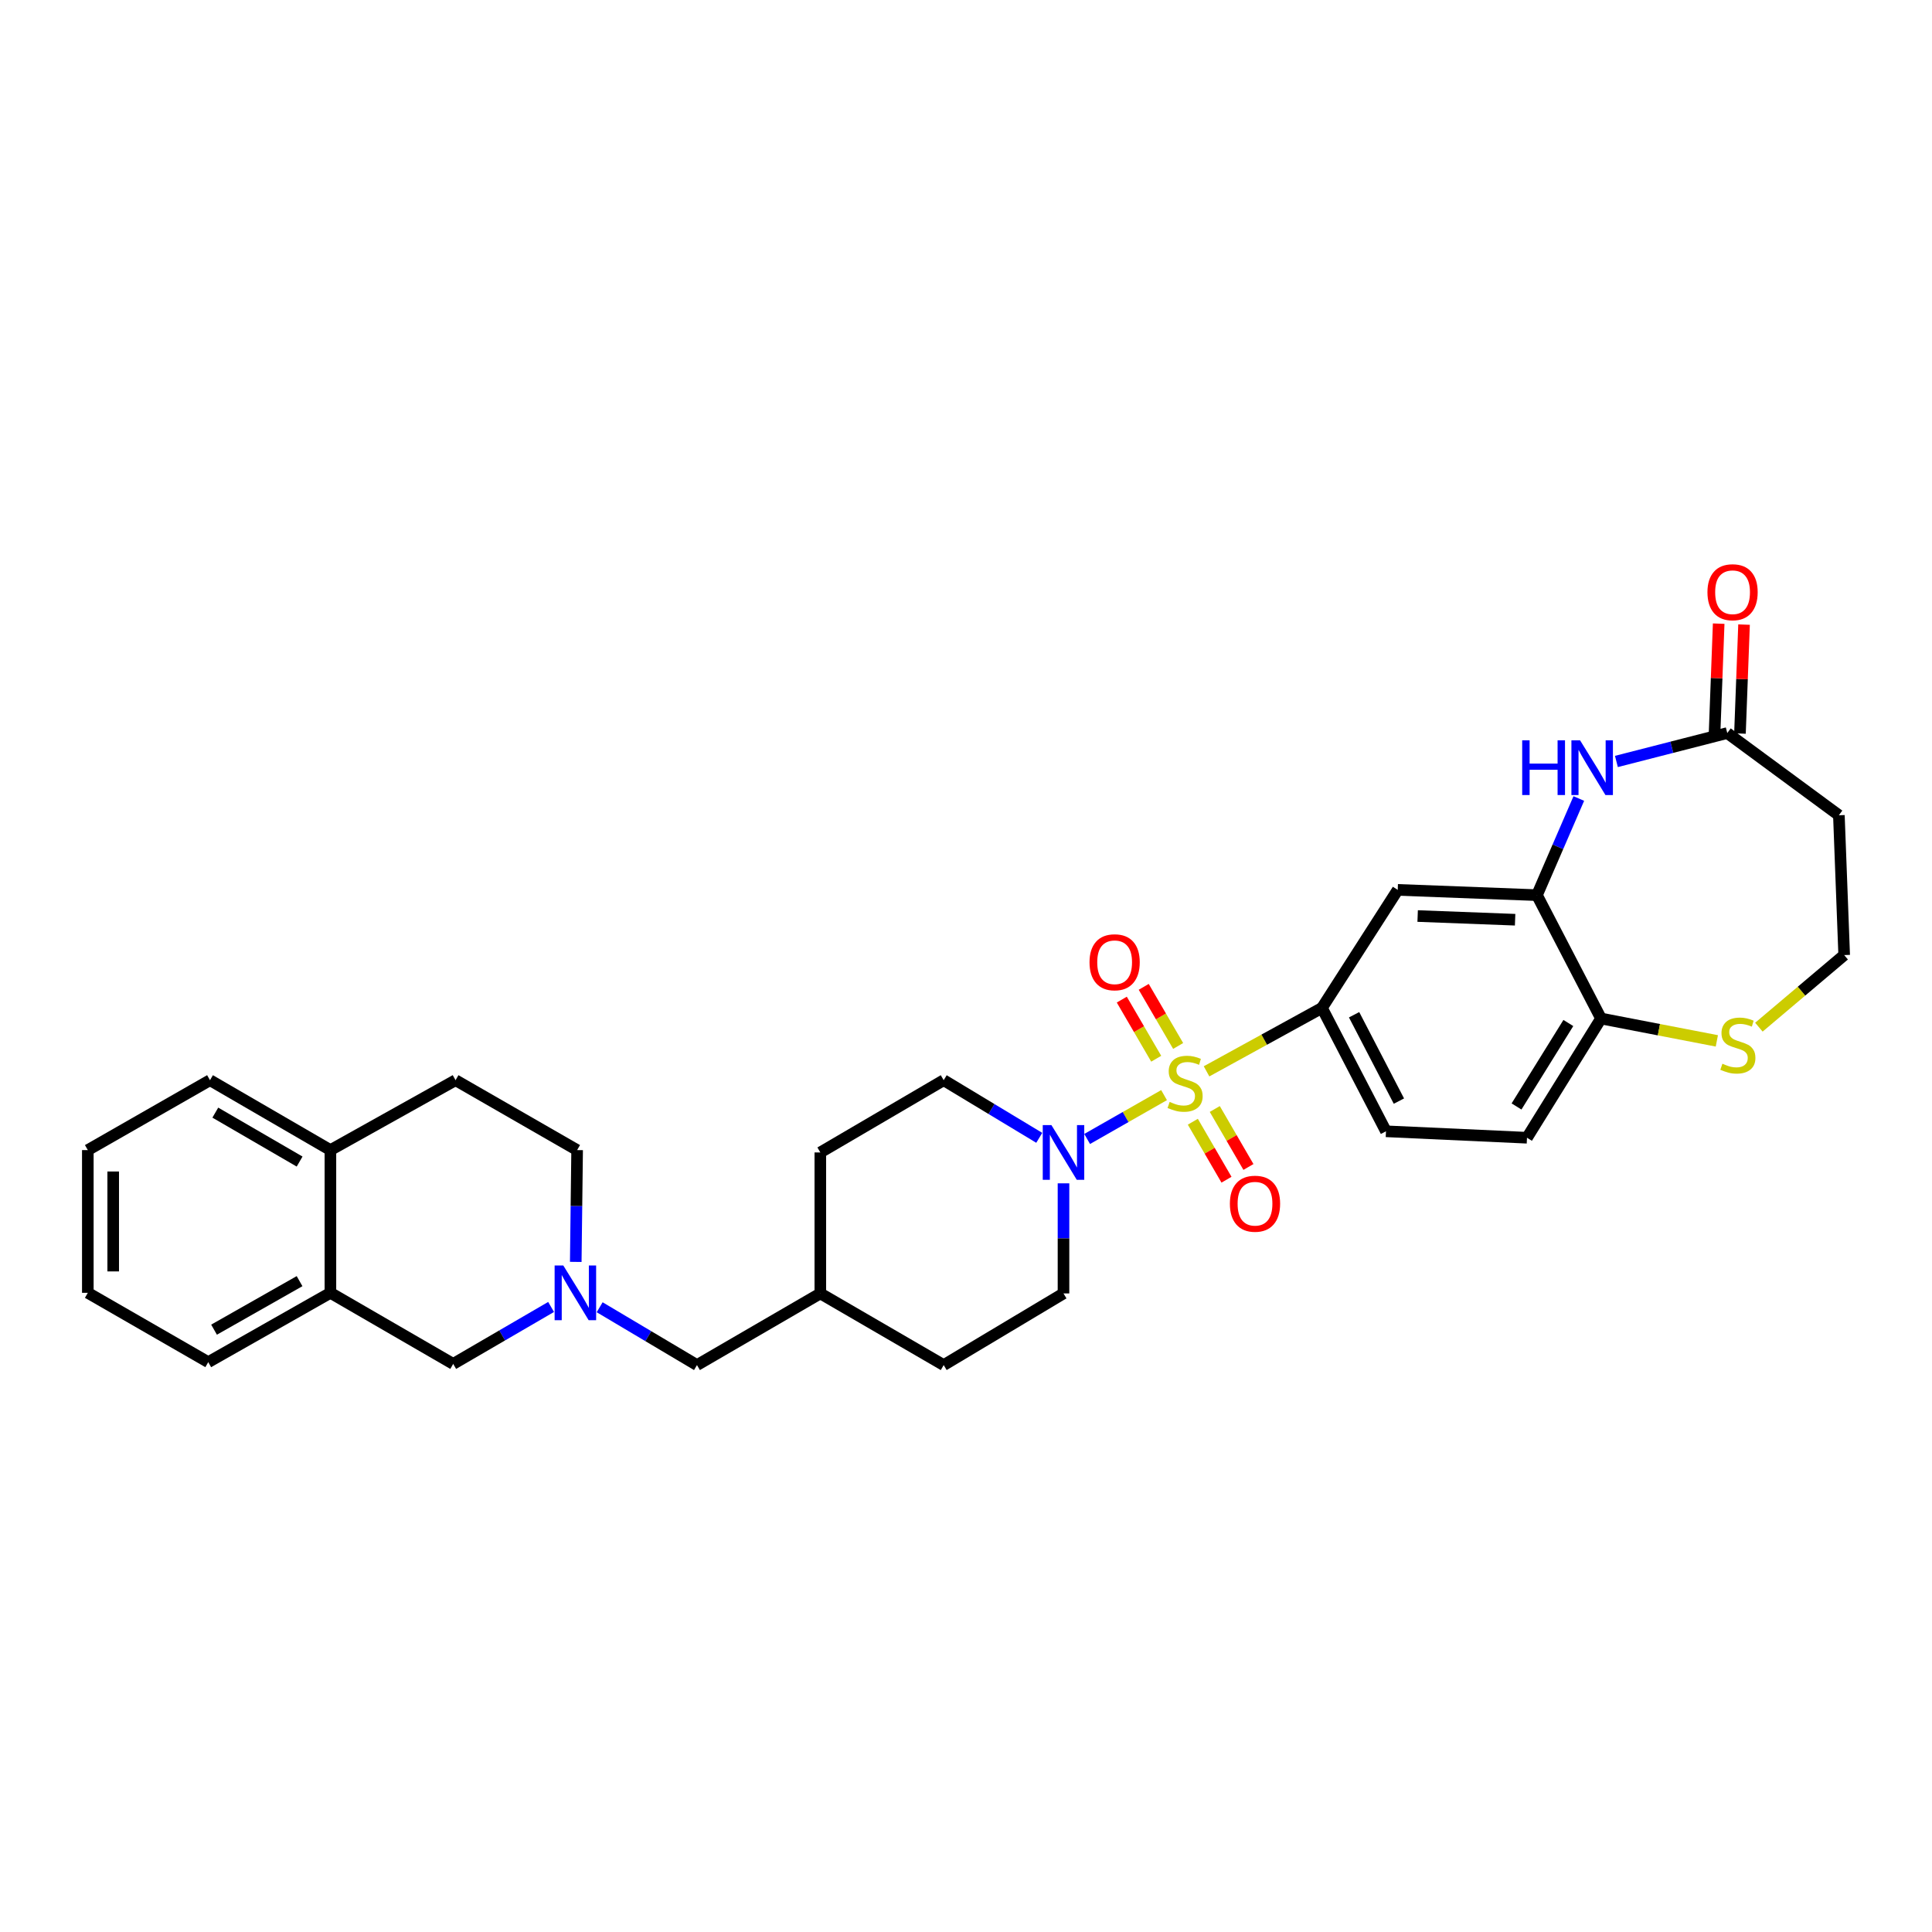 <?xml version='1.0' encoding='iso-8859-1'?>
<svg version='1.1' baseProfile='full'
              xmlns='http://www.w3.org/2000/svg'
                      xmlns:rdkit='http://www.rdkit.org/xml'
                      xmlns:xlink='http://www.w3.org/1999/xlink'
                  xml:space='preserve'
width='1000px' height='1000px' viewBox='0 0 1000 1000'>
<!-- END OF HEADER -->
<rect style='opacity:1.0;fill:#FFFFFF;stroke:none' width='1000' height='1000' x='0' y='0'> </rect>
<path class='bond-0' d='M 602.515,566.834 L 582.61,578.182' style='fill:none;fill-rule:evenodd;stroke:#CCCC00;stroke-width:6px;stroke-linecap:butt;stroke-linejoin:miter;stroke-opacity:1' />
<path class='bond-0' d='M 582.61,578.182 L 562.704,589.53' style='fill:none;fill-rule:evenodd;stroke:#0000FF;stroke-width:6px;stroke-linecap:butt;stroke-linejoin:miter;stroke-opacity:1' />
<path class='bond-1' d='M 624.507,554.526 L 654.376,538.116' style='fill:none;fill-rule:evenodd;stroke:#CCCC00;stroke-width:6px;stroke-linecap:butt;stroke-linejoin:miter;stroke-opacity:1' />
<path class='bond-1' d='M 654.376,538.116 L 684.244,521.706' style='fill:none;fill-rule:evenodd;stroke:#000000;stroke-width:6px;stroke-linecap:butt;stroke-linejoin:miter;stroke-opacity:1' />
<path class='bond-7' d='M 617.408,580.604 L 626.118,595.611' style='fill:none;fill-rule:evenodd;stroke:#CCCC00;stroke-width:6px;stroke-linecap:butt;stroke-linejoin:miter;stroke-opacity:1' />
<path class='bond-7' d='M 626.118,595.611 L 634.829,610.617' style='fill:none;fill-rule:evenodd;stroke:#FF0000;stroke-width:6px;stroke-linecap:butt;stroke-linejoin:miter;stroke-opacity:1' />
<path class='bond-7' d='M 628.771,574.009 L 637.481,589.015' style='fill:none;fill-rule:evenodd;stroke:#CCCC00;stroke-width:6px;stroke-linecap:butt;stroke-linejoin:miter;stroke-opacity:1' />
<path class='bond-7' d='M 637.481,589.015 L 646.192,604.022' style='fill:none;fill-rule:evenodd;stroke:#FF0000;stroke-width:6px;stroke-linecap:butt;stroke-linejoin:miter;stroke-opacity:1' />
<path class='bond-8' d='M 609.807,541.387 L 600.899,526.088' style='fill:none;fill-rule:evenodd;stroke:#CCCC00;stroke-width:6px;stroke-linecap:butt;stroke-linejoin:miter;stroke-opacity:1' />
<path class='bond-8' d='M 600.899,526.088 L 591.991,510.789' style='fill:none;fill-rule:evenodd;stroke:#FF0000;stroke-width:6px;stroke-linecap:butt;stroke-linejoin:miter;stroke-opacity:1' />
<path class='bond-8' d='M 598.453,547.998 L 589.545,532.699' style='fill:none;fill-rule:evenodd;stroke:#CCCC00;stroke-width:6px;stroke-linecap:butt;stroke-linejoin:miter;stroke-opacity:1' />
<path class='bond-8' d='M 589.545,532.699 L 580.637,517.4' style='fill:none;fill-rule:evenodd;stroke:#FF0000;stroke-width:6px;stroke-linecap:butt;stroke-linejoin:miter;stroke-opacity:1' />
<path class='bond-14' d='M 550.466,612.491 L 550.466,640.984' style='fill:none;fill-rule:evenodd;stroke:#0000FF;stroke-width:6px;stroke-linecap:butt;stroke-linejoin:miter;stroke-opacity:1' />
<path class='bond-14' d='M 550.466,640.984 L 550.466,669.477' style='fill:none;fill-rule:evenodd;stroke:#000000;stroke-width:6px;stroke-linecap:butt;stroke-linejoin:miter;stroke-opacity:1' />
<path class='bond-15' d='M 537.916,588.938 L 513.184,574.022' style='fill:none;fill-rule:evenodd;stroke:#0000FF;stroke-width:6px;stroke-linecap:butt;stroke-linejoin:miter;stroke-opacity:1' />
<path class='bond-15' d='M 513.184,574.022 L 488.453,559.107' style='fill:none;fill-rule:evenodd;stroke:#000000;stroke-width:6px;stroke-linecap:butt;stroke-linejoin:miter;stroke-opacity:1' />
<path class='bond-4' d='M 684.244,521.706 L 723.463,460.598' style='fill:none;fill-rule:evenodd;stroke:#000000;stroke-width:6px;stroke-linecap:butt;stroke-linejoin:miter;stroke-opacity:1' />
<path class='bond-17' d='M 684.244,521.706 L 717.382,585.559' style='fill:none;fill-rule:evenodd;stroke:#000000;stroke-width:6px;stroke-linecap:butt;stroke-linejoin:miter;stroke-opacity:1' />
<path class='bond-17' d='M 700.877,525.232 L 724.073,569.929' style='fill:none;fill-rule:evenodd;stroke:#000000;stroke-width:6px;stroke-linecap:butt;stroke-linejoin:miter;stroke-opacity:1' />
<path class='bond-2' d='M 817.191,413.308 L 806.359,438.318' style='fill:none;fill-rule:evenodd;stroke:#0000FF;stroke-width:6px;stroke-linecap:butt;stroke-linejoin:miter;stroke-opacity:1' />
<path class='bond-2' d='M 806.359,438.318 L 795.527,463.327' style='fill:none;fill-rule:evenodd;stroke:#000000;stroke-width:6px;stroke-linecap:butt;stroke-linejoin:miter;stroke-opacity:1' />
<path class='bond-6' d='M 836.648,394.135 L 865.342,386.78' style='fill:none;fill-rule:evenodd;stroke:#0000FF;stroke-width:6px;stroke-linecap:butt;stroke-linejoin:miter;stroke-opacity:1' />
<path class='bond-6' d='M 865.342,386.78 L 894.036,379.424' style='fill:none;fill-rule:evenodd;stroke:#000000;stroke-width:6px;stroke-linecap:butt;stroke-linejoin:miter;stroke-opacity:1' />
<path class='bond-3' d='M 795.527,463.327 L 723.463,460.598' style='fill:none;fill-rule:evenodd;stroke:#000000;stroke-width:6px;stroke-linecap:butt;stroke-linejoin:miter;stroke-opacity:1' />
<path class='bond-3' d='M 784.22,476.047 L 733.775,474.136' style='fill:none;fill-rule:evenodd;stroke:#000000;stroke-width:6px;stroke-linecap:butt;stroke-linejoin:miter;stroke-opacity:1' />
<path class='bond-32' d='M 795.527,463.327 L 828.679,527.18' style='fill:none;fill-rule:evenodd;stroke:#000000;stroke-width:6px;stroke-linecap:butt;stroke-linejoin:miter;stroke-opacity:1' />
<path class='bond-5' d='M 310.385,676.632 L 335.57,691.598' style='fill:none;fill-rule:evenodd;stroke:#0000FF;stroke-width:6px;stroke-linecap:butt;stroke-linejoin:miter;stroke-opacity:1' />
<path class='bond-5' d='M 335.57,691.598 L 360.755,706.563' style='fill:none;fill-rule:evenodd;stroke:#000000;stroke-width:6px;stroke-linecap:butt;stroke-linejoin:miter;stroke-opacity:1' />
<path class='bond-11' d='M 285.245,676.476 L 259.91,691.217' style='fill:none;fill-rule:evenodd;stroke:#0000FF;stroke-width:6px;stroke-linecap:butt;stroke-linejoin:miter;stroke-opacity:1' />
<path class='bond-11' d='M 259.91,691.217 L 234.575,705.958' style='fill:none;fill-rule:evenodd;stroke:#000000;stroke-width:6px;stroke-linecap:butt;stroke-linejoin:miter;stroke-opacity:1' />
<path class='bond-21' d='M 298.01,653.156 L 298.365,624.222' style='fill:none;fill-rule:evenodd;stroke:#0000FF;stroke-width:6px;stroke-linecap:butt;stroke-linejoin:miter;stroke-opacity:1' />
<path class='bond-21' d='M 298.365,624.222 L 298.719,595.288' style='fill:none;fill-rule:evenodd;stroke:#000000;stroke-width:6px;stroke-linecap:butt;stroke-linejoin:miter;stroke-opacity:1' />
<path class='bond-13' d='M 894.036,379.424 L 951.801,421.978' style='fill:none;fill-rule:evenodd;stroke:#000000;stroke-width:6px;stroke-linecap:butt;stroke-linejoin:miter;stroke-opacity:1' />
<path class='bond-18' d='M 900.6,379.67 L 901.658,351.478' style='fill:none;fill-rule:evenodd;stroke:#000000;stroke-width:6px;stroke-linecap:butt;stroke-linejoin:miter;stroke-opacity:1' />
<path class='bond-18' d='M 901.658,351.478 L 902.715,323.287' style='fill:none;fill-rule:evenodd;stroke:#FF0000;stroke-width:6px;stroke-linecap:butt;stroke-linejoin:miter;stroke-opacity:1' />
<path class='bond-18' d='M 887.471,379.178 L 888.529,350.986' style='fill:none;fill-rule:evenodd;stroke:#000000;stroke-width:6px;stroke-linecap:butt;stroke-linejoin:miter;stroke-opacity:1' />
<path class='bond-18' d='M 888.529,350.986 L 889.586,322.794' style='fill:none;fill-rule:evenodd;stroke:#FF0000;stroke-width:6px;stroke-linecap:butt;stroke-linejoin:miter;stroke-opacity:1' />
<path class='bond-9' d='M 828.679,527.18 L 790.366,588.894' style='fill:none;fill-rule:evenodd;stroke:#000000;stroke-width:6px;stroke-linecap:butt;stroke-linejoin:miter;stroke-opacity:1' />
<path class='bond-9' d='M 811.77,529.508 L 784.951,572.707' style='fill:none;fill-rule:evenodd;stroke:#000000;stroke-width:6px;stroke-linecap:butt;stroke-linejoin:miter;stroke-opacity:1' />
<path class='bond-12' d='M 828.679,527.18 L 858.657,532.969' style='fill:none;fill-rule:evenodd;stroke:#000000;stroke-width:6px;stroke-linecap:butt;stroke-linejoin:miter;stroke-opacity:1' />
<path class='bond-12' d='M 858.657,532.969 L 888.634,538.757' style='fill:none;fill-rule:evenodd;stroke:#CCCC00;stroke-width:6px;stroke-linecap:butt;stroke-linejoin:miter;stroke-opacity:1' />
<path class='bond-10' d='M 171.021,669.163 L 234.575,705.958' style='fill:none;fill-rule:evenodd;stroke:#000000;stroke-width:6px;stroke-linecap:butt;stroke-linejoin:miter;stroke-opacity:1' />
<path class='bond-27' d='M 171.021,669.163 L 107.789,705.045' style='fill:none;fill-rule:evenodd;stroke:#000000;stroke-width:6px;stroke-linecap:butt;stroke-linejoin:miter;stroke-opacity:1' />
<path class='bond-27' d='M 155.052,663.118 L 110.79,688.236' style='fill:none;fill-rule:evenodd;stroke:#000000;stroke-width:6px;stroke-linecap:butt;stroke-linejoin:miter;stroke-opacity:1' />
<path class='bond-34' d='M 171.021,669.163 L 171.021,595.288' style='fill:none;fill-rule:evenodd;stroke:#000000;stroke-width:6px;stroke-linecap:butt;stroke-linejoin:miter;stroke-opacity:1' />
<path class='bond-23' d='M 910.399,531.662 L 932.472,513.005' style='fill:none;fill-rule:evenodd;stroke:#CCCC00;stroke-width:6px;stroke-linecap:butt;stroke-linejoin:miter;stroke-opacity:1' />
<path class='bond-23' d='M 932.472,513.005 L 954.545,494.349' style='fill:none;fill-rule:evenodd;stroke:#000000;stroke-width:6px;stroke-linecap:butt;stroke-linejoin:miter;stroke-opacity:1' />
<path class='bond-33' d='M 951.801,421.978 L 954.545,494.349' style='fill:none;fill-rule:evenodd;stroke:#000000;stroke-width:6px;stroke-linecap:butt;stroke-linejoin:miter;stroke-opacity:1' />
<path class='bond-25' d='M 550.466,669.477 L 488.453,706.563' style='fill:none;fill-rule:evenodd;stroke:#000000;stroke-width:6px;stroke-linecap:butt;stroke-linejoin:miter;stroke-opacity:1' />
<path class='bond-26' d='M 488.453,559.107 L 424.6,596.507' style='fill:none;fill-rule:evenodd;stroke:#000000;stroke-width:6px;stroke-linecap:butt;stroke-linejoin:miter;stroke-opacity:1' />
<path class='bond-16' d='M 171.021,595.288 L 235.794,559.107' style='fill:none;fill-rule:evenodd;stroke:#000000;stroke-width:6px;stroke-linecap:butt;stroke-linejoin:miter;stroke-opacity:1' />
<path class='bond-28' d='M 171.021,595.288 L 108.694,559.107' style='fill:none;fill-rule:evenodd;stroke:#000000;stroke-width:6px;stroke-linecap:butt;stroke-linejoin:miter;stroke-opacity:1' />
<path class='bond-28' d='M 155.076,601.224 L 111.447,575.896' style='fill:none;fill-rule:evenodd;stroke:#000000;stroke-width:6px;stroke-linecap:butt;stroke-linejoin:miter;stroke-opacity:1' />
<path class='bond-19' d='M 717.382,585.559 L 790.366,588.894' style='fill:none;fill-rule:evenodd;stroke:#000000;stroke-width:6px;stroke-linecap:butt;stroke-linejoin:miter;stroke-opacity:1' />
<path class='bond-20' d='M 360.755,706.563 L 424.6,669.477' style='fill:none;fill-rule:evenodd;stroke:#000000;stroke-width:6px;stroke-linecap:butt;stroke-linejoin:miter;stroke-opacity:1' />
<path class='bond-22' d='M 298.719,595.288 L 235.794,559.107' style='fill:none;fill-rule:evenodd;stroke:#000000;stroke-width:6px;stroke-linecap:butt;stroke-linejoin:miter;stroke-opacity:1' />
<path class='bond-24' d='M 424.6,669.477 L 424.6,596.507' style='fill:none;fill-rule:evenodd;stroke:#000000;stroke-width:6px;stroke-linecap:butt;stroke-linejoin:miter;stroke-opacity:1' />
<path class='bond-31' d='M 424.6,669.477 L 488.453,706.563' style='fill:none;fill-rule:evenodd;stroke:#000000;stroke-width:6px;stroke-linecap:butt;stroke-linejoin:miter;stroke-opacity:1' />
<path class='bond-29' d='M 107.789,705.045 L 45.455,669.163' style='fill:none;fill-rule:evenodd;stroke:#000000;stroke-width:6px;stroke-linecap:butt;stroke-linejoin:miter;stroke-opacity:1' />
<path class='bond-30' d='M 108.694,559.107 L 45.455,595.288' style='fill:none;fill-rule:evenodd;stroke:#000000;stroke-width:6px;stroke-linecap:butt;stroke-linejoin:miter;stroke-opacity:1' />
<path class='bond-35' d='M 45.455,669.163 L 45.455,595.288' style='fill:none;fill-rule:evenodd;stroke:#000000;stroke-width:6px;stroke-linecap:butt;stroke-linejoin:miter;stroke-opacity:1' />
<path class='bond-35' d='M 58.593,658.082 L 58.593,606.369' style='fill:none;fill-rule:evenodd;stroke:#000000;stroke-width:6px;stroke-linecap:butt;stroke-linejoin:miter;stroke-opacity:1' />
<path  class='atom-0' d='M 605.406 570.345
Q 605.726 570.465, 607.046 571.025
Q 608.366 571.585, 609.806 571.945
Q 611.286 572.265, 612.726 572.265
Q 615.406 572.265, 616.966 570.985
Q 618.526 569.665, 618.526 567.385
Q 618.526 565.825, 617.726 564.865
Q 616.966 563.905, 615.766 563.385
Q 614.566 562.865, 612.566 562.265
Q 610.046 561.505, 608.526 560.785
Q 607.046 560.065, 605.966 558.545
Q 604.926 557.025, 604.926 554.465
Q 604.926 550.905, 607.326 548.705
Q 609.766 546.505, 614.566 546.505
Q 617.846 546.505, 621.566 548.065
L 620.646 551.145
Q 617.246 549.745, 614.686 549.745
Q 611.926 549.745, 610.406 550.905
Q 608.886 552.025, 608.926 553.985
Q 608.926 555.505, 609.686 556.425
Q 610.486 557.345, 611.606 557.865
Q 612.766 558.385, 614.686 558.985
Q 617.246 559.785, 618.766 560.585
Q 620.286 561.385, 621.366 563.025
Q 622.486 564.625, 622.486 567.385
Q 622.486 571.305, 619.846 573.425
Q 617.246 575.505, 612.886 575.505
Q 610.366 575.505, 608.446 574.945
Q 606.566 574.425, 604.326 573.505
L 605.406 570.345
' fill='#CCCC00'/>
<path  class='atom-1' d='M 544.206 582.347
L 553.486 597.347
Q 554.406 598.827, 555.886 601.507
Q 557.366 604.187, 557.446 604.347
L 557.446 582.347
L 561.206 582.347
L 561.206 610.667
L 557.326 610.667
L 547.366 594.267
Q 546.206 592.347, 544.966 590.147
Q 543.766 587.947, 543.406 587.267
L 543.406 610.667
L 539.726 610.667
L 539.726 582.347
L 544.206 582.347
' fill='#0000FF'/>
<path  class='atom-3' d='M 787.883 383.191
L 791.723 383.191
L 791.723 395.231
L 806.203 395.231
L 806.203 383.191
L 810.043 383.191
L 810.043 411.511
L 806.203 411.511
L 806.203 398.431
L 791.723 398.431
L 791.723 411.511
L 787.883 411.511
L 787.883 383.191
' fill='#0000FF'/>
<path  class='atom-3' d='M 817.843 383.191
L 827.123 398.191
Q 828.043 399.671, 829.523 402.351
Q 831.003 405.031, 831.083 405.191
L 831.083 383.191
L 834.843 383.191
L 834.843 411.511
L 830.963 411.511
L 821.003 395.111
Q 819.843 393.191, 818.603 390.991
Q 817.403 388.791, 817.043 388.111
L 817.043 411.511
L 813.363 411.511
L 813.363 383.191
L 817.843 383.191
' fill='#0000FF'/>
<path  class='atom-6' d='M 291.554 655.003
L 300.834 670.003
Q 301.754 671.483, 303.234 674.163
Q 304.714 676.843, 304.794 677.003
L 304.794 655.003
L 308.554 655.003
L 308.554 683.323
L 304.674 683.323
L 294.714 666.923
Q 293.554 665.003, 292.314 662.803
Q 291.114 660.603, 290.754 659.923
L 290.754 683.323
L 287.074 683.323
L 287.074 655.003
L 291.554 655.003
' fill='#0000FF'/>
<path  class='atom-8' d='M 636.588 623.039
Q 636.588 616.239, 639.948 612.439
Q 643.308 608.639, 649.588 608.639
Q 655.868 608.639, 659.228 612.439
Q 662.588 616.239, 662.588 623.039
Q 662.588 629.919, 659.188 633.839
Q 655.788 637.719, 649.588 637.719
Q 643.348 637.719, 639.948 633.839
Q 636.588 629.959, 636.588 623.039
M 649.588 634.519
Q 653.908 634.519, 656.228 631.639
Q 658.588 628.719, 658.588 623.039
Q 658.588 617.479, 656.228 614.679
Q 653.908 611.839, 649.588 611.839
Q 645.268 611.839, 642.908 614.639
Q 640.588 617.439, 640.588 623.039
Q 640.588 628.759, 642.908 631.639
Q 645.268 634.519, 649.588 634.519
' fill='#FF0000'/>
<path  class='atom-9' d='M 563.933 498.064
Q 563.933 491.264, 567.293 487.464
Q 570.653 483.664, 576.933 483.664
Q 583.213 483.664, 586.573 487.464
Q 589.933 491.264, 589.933 498.064
Q 589.933 504.944, 586.533 508.864
Q 583.133 512.744, 576.933 512.744
Q 570.693 512.744, 567.293 508.864
Q 563.933 504.984, 563.933 498.064
M 576.933 509.544
Q 581.253 509.544, 583.573 506.664
Q 585.933 503.744, 585.933 498.064
Q 585.933 492.504, 583.573 489.704
Q 581.253 486.864, 576.933 486.864
Q 572.613 486.864, 570.253 489.664
Q 567.933 492.464, 567.933 498.064
Q 567.933 503.784, 570.253 506.664
Q 572.613 509.544, 576.933 509.544
' fill='#FF0000'/>
<path  class='atom-13' d='M 891.517 550.579
Q 891.837 550.699, 893.157 551.259
Q 894.477 551.819, 895.917 552.179
Q 897.397 552.499, 898.837 552.499
Q 901.517 552.499, 903.077 551.219
Q 904.637 549.899, 904.637 547.619
Q 904.637 546.059, 903.837 545.099
Q 903.077 544.139, 901.877 543.619
Q 900.677 543.099, 898.677 542.499
Q 896.157 541.739, 894.637 541.019
Q 893.157 540.299, 892.077 538.779
Q 891.037 537.259, 891.037 534.699
Q 891.037 531.139, 893.437 528.939
Q 895.877 526.739, 900.677 526.739
Q 903.957 526.739, 907.677 528.299
L 906.757 531.379
Q 903.357 529.979, 900.797 529.979
Q 898.037 529.979, 896.517 531.139
Q 894.997 532.259, 895.037 534.219
Q 895.037 535.739, 895.797 536.659
Q 896.597 537.579, 897.717 538.099
Q 898.877 538.619, 900.797 539.219
Q 903.357 540.019, 904.877 540.819
Q 906.397 541.619, 907.477 543.259
Q 908.597 544.859, 908.597 547.619
Q 908.597 551.539, 905.957 553.659
Q 903.357 555.739, 898.997 555.739
Q 896.477 555.739, 894.557 555.179
Q 892.677 554.659, 890.437 553.739
L 891.517 550.579
' fill='#CCCC00'/>
<path  class='atom-19' d='M 883.773 306.535
Q 883.773 299.735, 887.133 295.935
Q 890.493 292.135, 896.773 292.135
Q 903.053 292.135, 906.413 295.935
Q 909.773 299.735, 909.773 306.535
Q 909.773 313.415, 906.373 317.335
Q 902.973 321.215, 896.773 321.215
Q 890.533 321.215, 887.133 317.335
Q 883.773 313.455, 883.773 306.535
M 896.773 318.015
Q 901.093 318.015, 903.413 315.135
Q 905.773 312.215, 905.773 306.535
Q 905.773 300.975, 903.413 298.175
Q 901.093 295.335, 896.773 295.335
Q 892.453 295.335, 890.093 298.135
Q 887.773 300.935, 887.773 306.535
Q 887.773 312.255, 890.093 315.135
Q 892.453 318.015, 896.773 318.015
' fill='#FF0000'/>
</svg>
